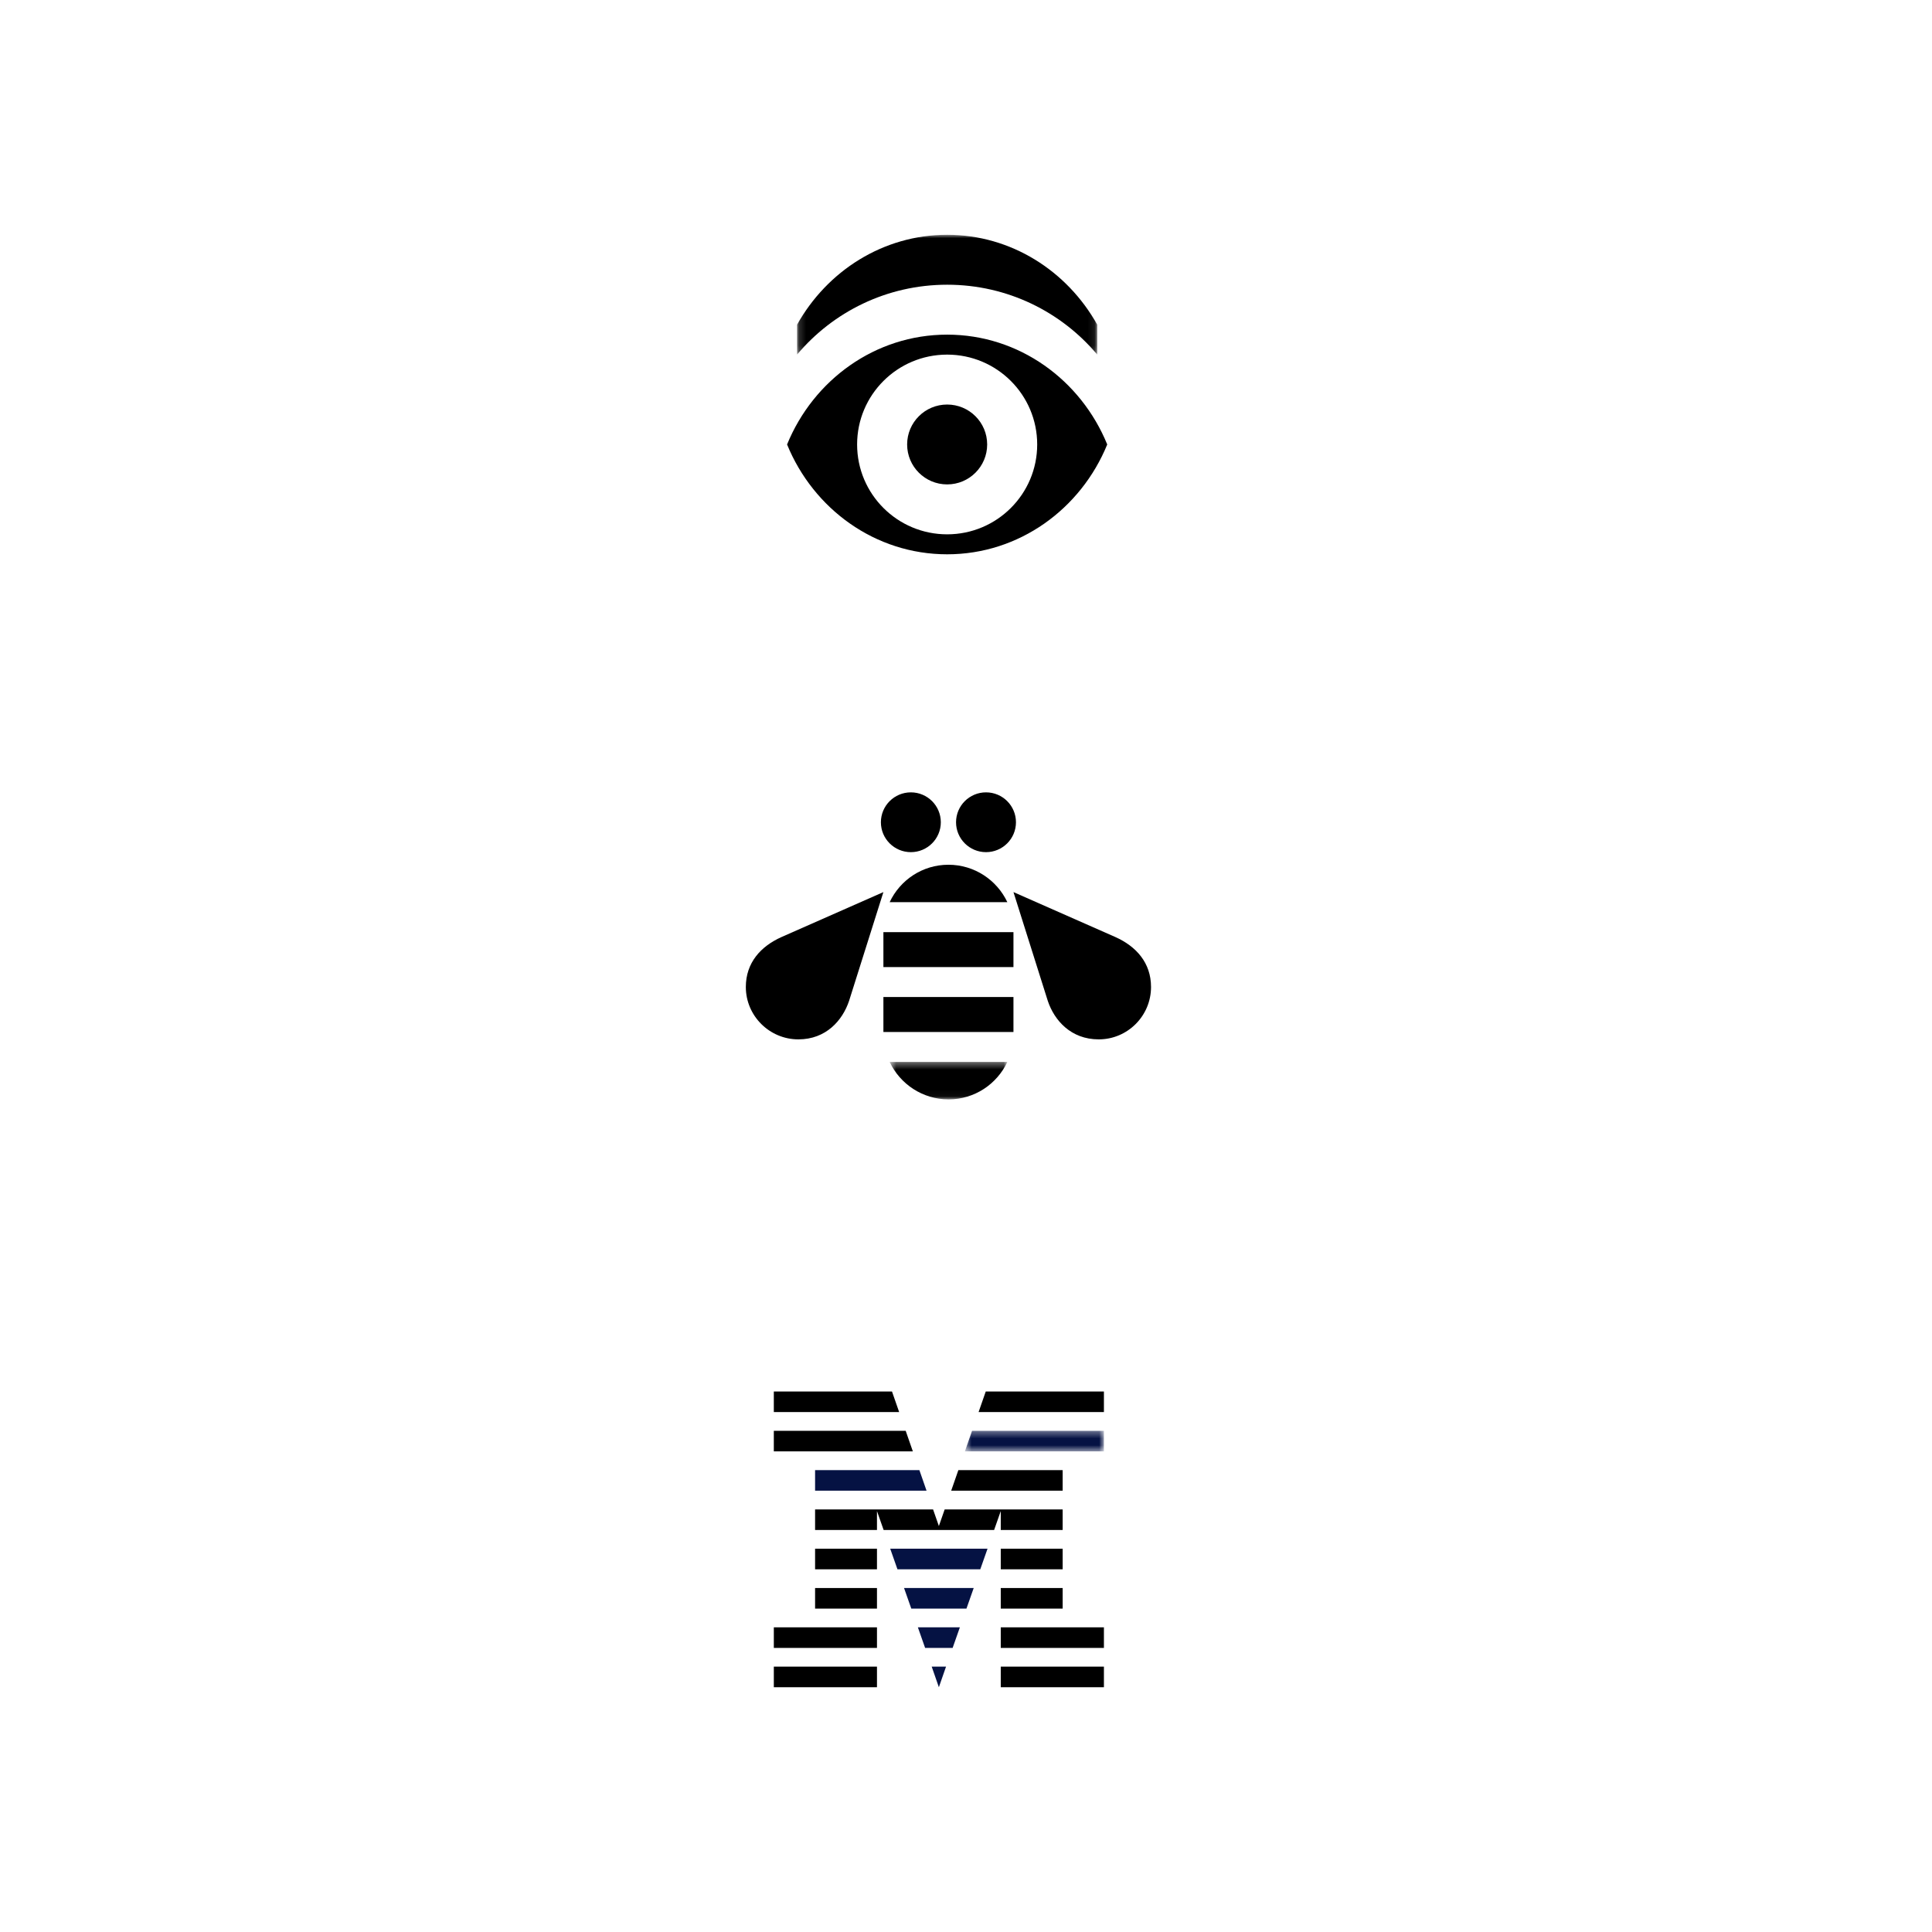 <?xml version="1.0" encoding="UTF-8"?>
<svg width="288px" height="288px" viewBox="0 0 288 288" version="1.1" xmlns="http://www.w3.org/2000/svg" xmlns:xlink="http://www.w3.org/1999/xlink">
    <!-- Generator: Sketch 64 (93537) - https://sketch.com -->
    <title>Group 43</title>
    <desc>Created with Sketch.</desc>
    <defs>
        <polygon id="path-1" points="0.486 0.348 21.211 0.348 21.211 3.418 0.486 3.418"></polygon>
        <polygon id="path-3" points="0.166 0 44.908 0 44.908 17.861 0.166 17.861"></polygon>
        <polygon id="path-5" points="0.518 0.372 18.063 0.372 18.063 5.954 0.518 5.954"></polygon>
    </defs>
    <g id="Desktop" stroke="none" stroke-width="1" fill="none" fill-rule="evenodd">
        <g id="IDL-Rebus" transform="translate(-352, -7632)">
            <g id="don't-logo-color" transform="translate(352, 7632)">
                <g id="Group-43">
                    <polygon id="title" fill="#FFFFFF" points="0 0 288 0 288 288 0 288"></polygon>
                    <g id="Group-23-Copy" transform="translate(110, 35)">
                        <g id="Group-53-Copy-8" transform="translate(4.704, 171.745)">
                            <polygon id="Fill-25" fill="#051243" points="25.252 44.767 26.321 41.697 24.183 41.697"></polygon>
                            <polygon id="Fill-27" fill="#051243" points="23.202 38.908 27.303 38.908 28.382 35.838 22.122 35.838"></polygon>
                            <polygon id="Fill-29" fill="#051243" points="21.14 33.048 29.364 33.048 30.444 29.979 20.061 29.979"></polygon>
                            <polygon id="Fill-31" fill="#051243" points="19.079 27.189 31.425 27.189 32.505 24.119 17.999 24.119"></polygon>
                            <polygon id="Fill-33" fill="#051243" points="6.799 15.47 23.415 15.47 22.346 12.4 6.799 12.4"></polygon>
                            <g id="Group-37" transform="translate(28.644, 6.193)">
                                <mask id="mask-2" fill="white">
                                    <use xlink:href="#path-1"></use>
                                </mask>
                                <g id="Clip-36"></g>
                                <polygon id="Fill-35" fill="#051243" mask="url(#mask-2)" points="0.486 3.418 21.211 3.418 21.211 0.348 1.555 0.348"></polygon>
                            </g>
                            <polygon id="Fill-38" fill="#000000" points="32.241 0.682 31.172 3.751 49.855 3.751 49.855 0.682"></polygon>
                            <polygon id="Fill-40" fill="#000000" points="0.649 44.767 16.025 44.767 16.025 41.697 0.649 41.697"></polygon>
                            <polygon id="Fill-42" fill="#000000" points="0.649 38.908 16.025 38.908 16.025 35.838 0.649 35.838"></polygon>
                            <polygon id="Fill-43" fill="#000000" points="6.799 33.048 16.025 33.048 16.025 29.979 6.799 29.979"></polygon>
                            <polygon id="Fill-44" fill="#000000" points="6.799 27.189 16.025 27.189 16.025 24.12 6.799 24.12"></polygon>
                            <polygon id="Fill-45" fill="#000000" points="43.704 12.401 28.158 12.401 27.089 15.47 43.704 15.47"></polygon>
                            <polygon id="Fill-46" fill="#000000" points="34.478 27.188 43.705 27.188 43.705 24.119 34.478 24.119"></polygon>
                            <polygon id="Fill-47" fill="#000000" points="34.478 33.048 43.705 33.048 43.705 29.979 34.478 29.979"></polygon>
                            <polygon id="Fill-48" fill="#000000" points="34.478 38.908 49.855 38.908 49.855 35.838 34.478 35.838"></polygon>
                            <polygon id="Fill-49" fill="#000000" points="34.478 44.767 49.855 44.767 49.855 41.697 34.478 41.697"></polygon>
                            <polygon id="Fill-50" fill="#000000" points="21.373 9.61 20.304 6.541 0.648 6.541 0.648 9.61"></polygon>
                            <polygon id="Fill-51" fill="#000000" points="19.332 3.751 18.263 0.682 0.648 0.682 0.648 3.751"></polygon>
                            <polygon id="Fill-52" fill="#000000" points="34.478 21.329 43.704 21.329 43.704 18.26 34.478 18.26 26.117 18.26 25.252 20.741 24.387 18.26 6.799 18.26 6.799 21.329 16.025 21.329 16.025 18.509 17.018 21.329 33.486 21.329 34.478 18.509"></polygon>
                        </g>
                        <g id="Group-10" transform="translate(7.328, 0)">
                            <path d="M29.828,31.256 C29.828,34.545 27.157,37.21 23.862,37.21 C20.567,37.21 17.897,34.545 17.897,31.256 C17.897,27.968 20.567,25.303 23.862,25.303 C27.157,25.303 29.828,27.968 29.828,31.256" id="Fill-1" fill="#000000"></path>
                            <path d="M23.862,44.652 C16.449,44.652 10.44,38.655 10.44,31.256 C10.44,23.858 16.449,17.861 23.862,17.861 C31.276,17.861 37.285,23.858 37.285,31.256 C37.285,38.655 31.276,44.652 23.862,44.652 M23.862,14.884 C13.133,14.884 3.929,21.636 0,31.256 C3.929,40.877 13.133,47.629 23.862,47.629 C34.592,47.629 43.796,40.877 47.725,31.256 C43.796,21.636 34.592,14.884 23.862,14.884" id="Fill-3" fill="#000000"></path>
                            <g id="Group-7" transform="translate(1.326, 0)">
                                <mask id="mask-4" fill="white">
                                    <use xlink:href="#path-3"></use>
                                </mask>
                                <g id="Clip-6"></g>
                                <path d="M22.537,-0 C12.992,-0 4.656,5.385 0.166,13.395 L0.166,17.861 C5.51,11.494 13.547,7.442 22.537,7.442 C31.527,7.442 39.564,11.494 44.908,17.861 L44.908,13.395 C40.418,5.385 32.082,-0 22.537,-0" id="Fill-5" fill="#000000" mask="url(#mask-4)"></path>
                            </g>
                        </g>
                        <g id="Group-11" transform="translate(0.332, 83)">
                            <path d="M29.914,4.572 C29.914,7.033 27.915,9.029 25.448,9.029 C22.982,9.029 20.982,7.033 20.982,4.572 C20.982,2.11 22.982,0.115 25.448,0.115 C27.915,0.115 29.914,2.11 29.914,4.572" id="Fill-8" fill="#000000"></path>
                            <path d="M41.116,4.572 C41.116,7.033 39.116,9.029 36.65,9.029 C34.183,9.029 32.184,7.033 32.184,4.572 C32.184,2.11 34.183,0.115 36.65,0.115 C39.116,0.115 41.116,2.11 41.116,4.572" id="Fill-10" fill="#000000"></path>
                            <path d="M6.168,21.682 L21.355,14.982 L16.234,31.209 C15.263,34.1 12.813,36.937 8.678,36.937 C4.373,36.937 0.848,33.429 0.848,29.133 C0.848,25.493 3.09,23.06 6.168,21.682" id="Fill-12" fill="#000000"></path>
                            <path d="M55.93,21.682 L40.743,14.982 L45.864,31.209 C46.835,34.1 49.297,36.936 53.446,36.936 C53.449,36.936 53.452,36.937 53.455,36.937 C57.76,36.937 61.25,33.429 61.25,29.133 C61.25,25.493 59.008,23.06 55.93,21.682" id="Fill-14" fill="#000000"></path>
                            <path d="M39.832,16.487 C38.284,13.197 34.931,10.906 31.049,10.906 C27.163,10.906 23.833,13.194 22.287,16.487 L39.832,16.487 Z" id="Fill-16" fill="#000000"></path>
                            <polygon id="Fill-18" fill="#000000" points="40.742 26.162 21.355 26.162 21.355 20.953 40.743 20.953"></polygon>
                            <polygon id="Fill-20" fill="#000000" points="40.742 35.836 21.355 35.836 21.355 30.627 40.743 30.627"></polygon>
                            <g id="Group-24" transform="translate(21.769, 39.93)">
                                <mask id="mask-6" fill="white">
                                    <use xlink:href="#path-5"></use>
                                </mask>
                                <g id="Clip-23"></g>
                                <path d="M0.518,0.372 C2.066,3.662 5.418,5.954 9.301,5.954 C13.186,5.954 16.516,3.666 18.063,0.372 L0.518,0.372 Z" id="Fill-22" fill="#000000" mask="url(#mask-6)"></path>
                            </g>
                        </g>
                    </g>
                </g>
            </g>
        </g>
    </g>
</svg>